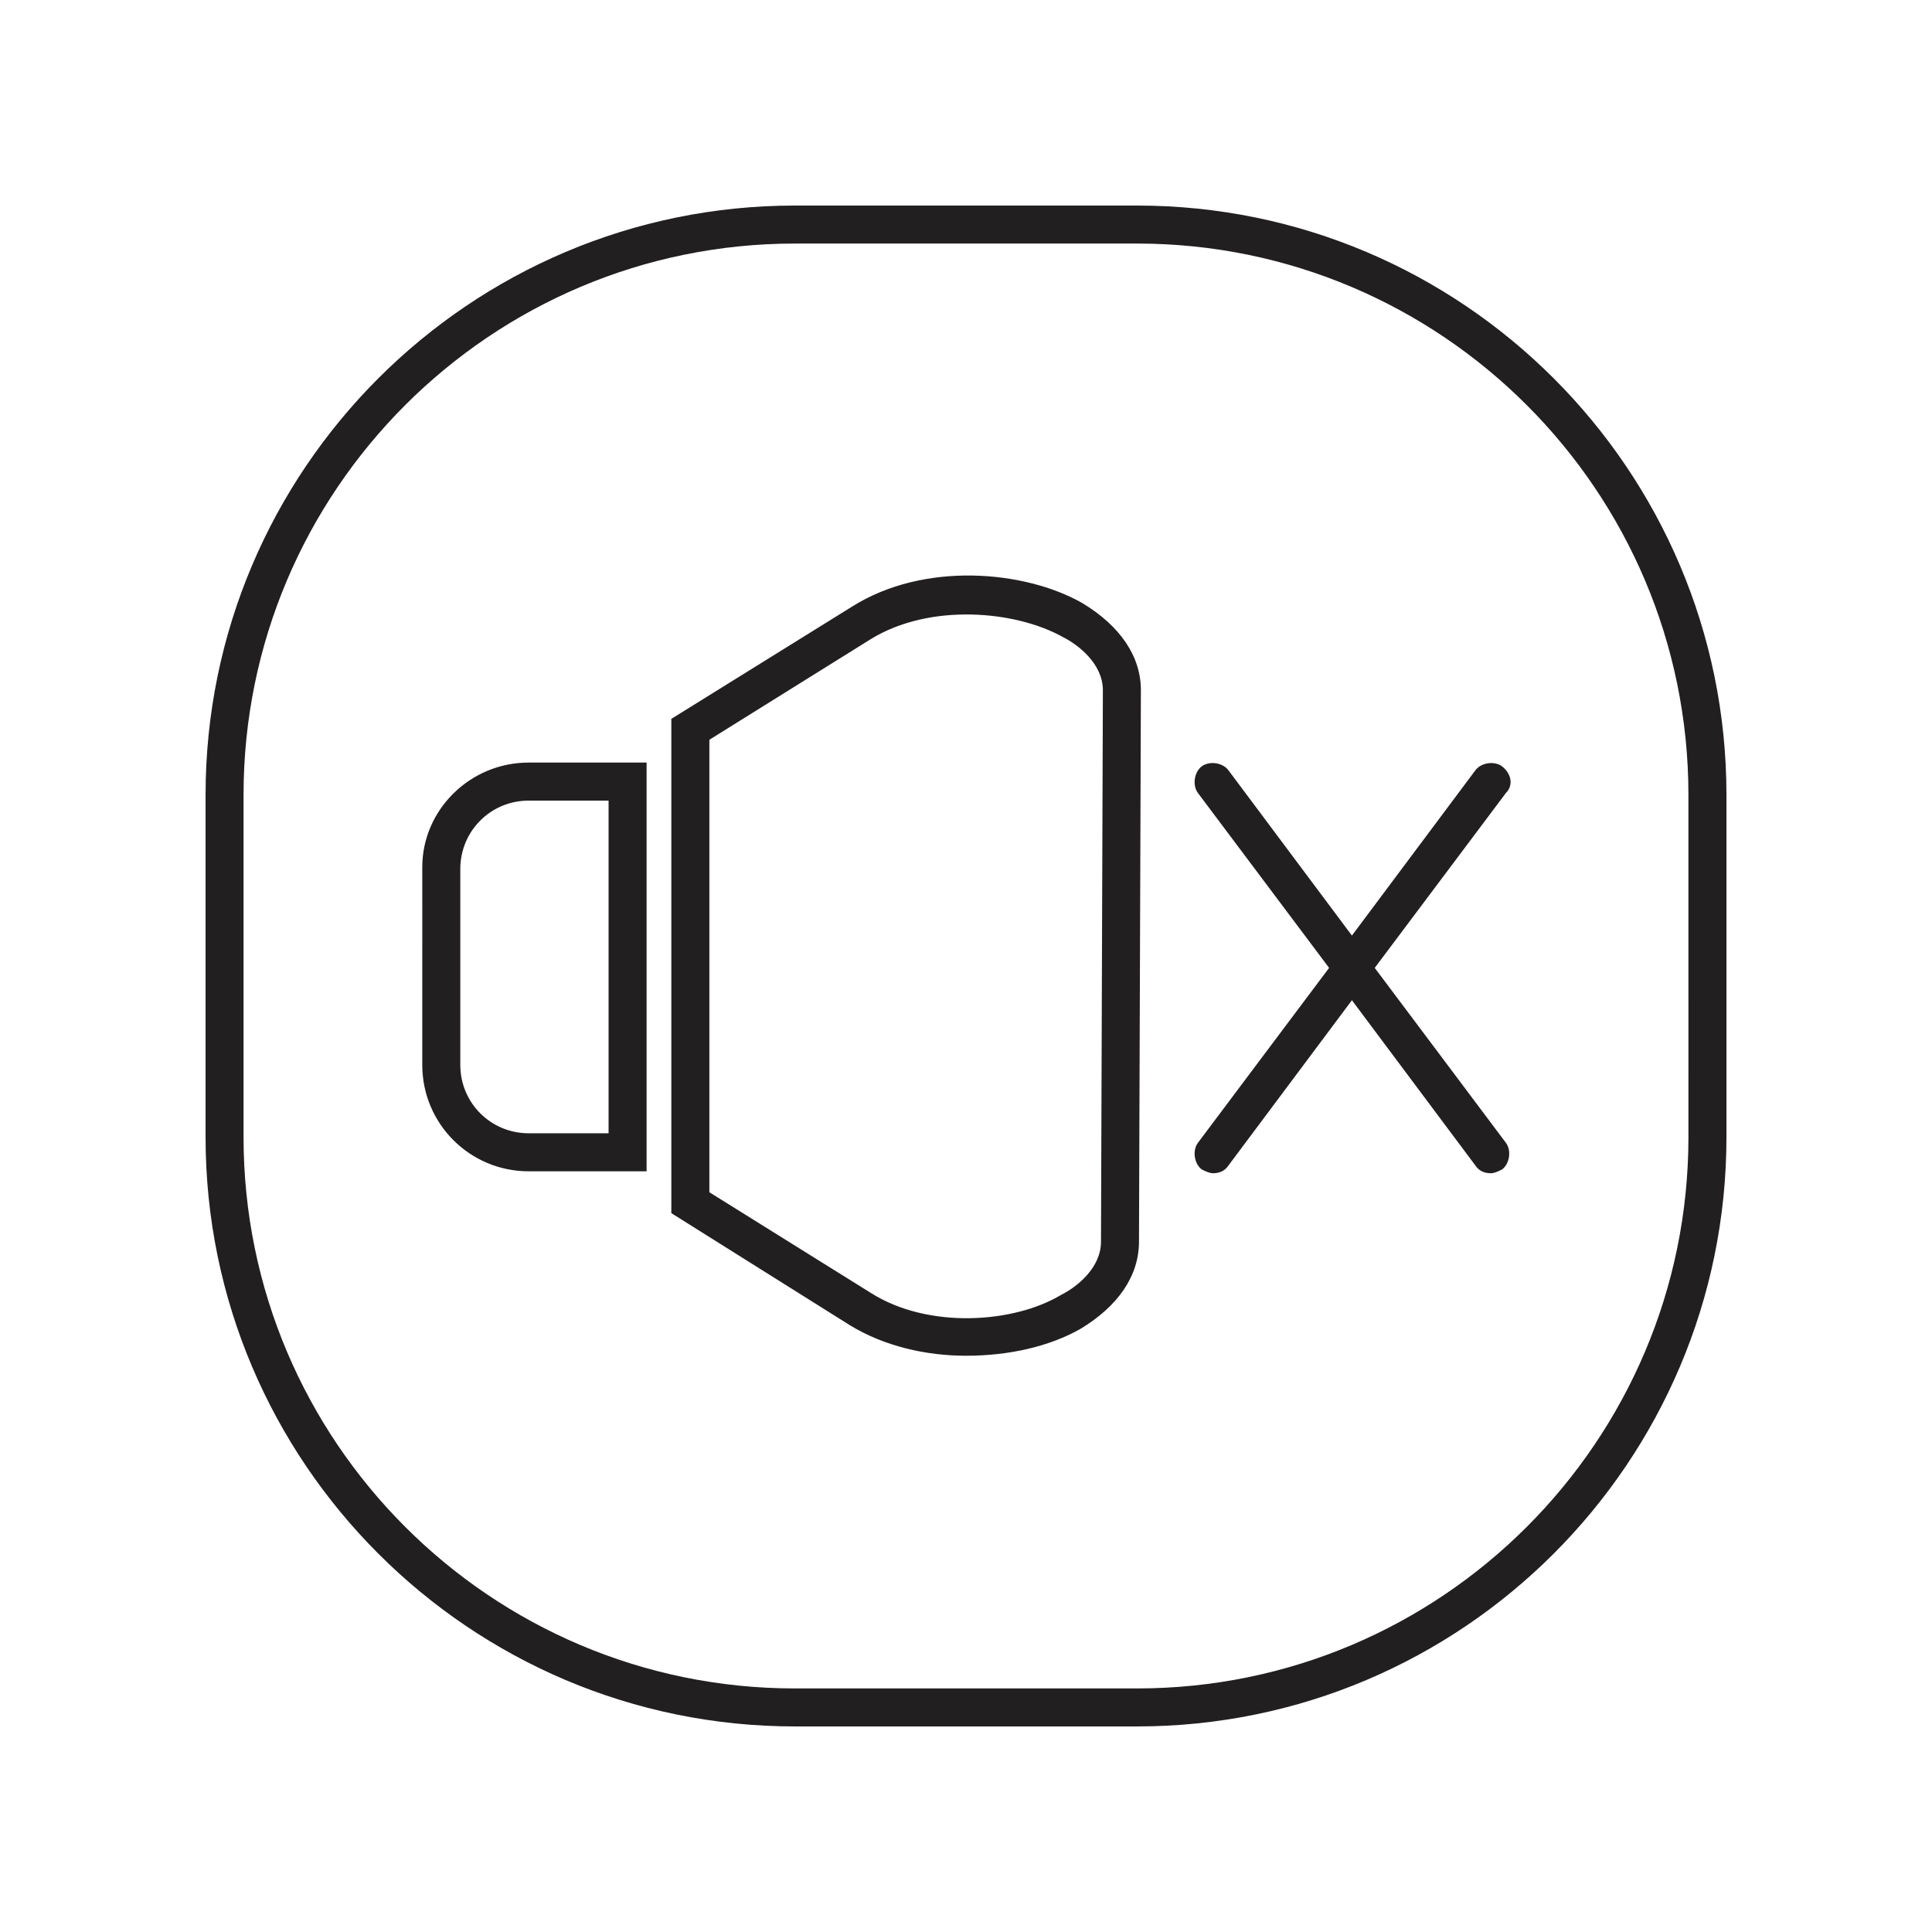 <?xml version="1.0" encoding="UTF-8"?>
<!-- The Best Svg Icon site in the world: iconSvg.co, Visit us! https://iconsvg.co -->
<svg width="800px" height="800px" version="1.1" viewBox="144 144 512 512" xmlns="http://www.w3.org/2000/svg">
 <path d="m543.08 354.15-34.762 46.352 34.762 46.352c1.512 2.016 1.008 5.543-1.008 7.055-1.008 0.504-2.016 1.008-3.023 1.008-1.512 0-3.023-0.504-4.031-2.016l-32.746-43.832-32.746 43.832c-1.008 1.512-2.519 2.016-4.031 2.016-1.008 0-2.016-0.504-3.023-1.008-2.016-1.512-2.519-5.039-1.008-7.055l34.762-46.352-34.762-46.352c-1.512-2.016-1.008-5.543 1.008-7.055 2.016-1.512 5.543-1.008 7.055 1.008l32.746 43.832 32.746-43.832c1.512-2.016 5.039-2.519 7.055-1.008 2.519 2.016 3.019 5.039 1.008 7.055zm-258.96-8.062h31.234v108.32h-31.234c-15.617 0-28.215-12.594-28.215-28.215l0.004-52.395c0-15.113 12.594-27.711 28.211-27.711zm20.656 10.078h-20.656c-10.078 0-18.137 8.062-18.137 18.137v51.891c0 10.078 8.062 18.137 18.137 18.137h21.16v-88.164zm296.75-1.512v90.688c0 86.152-70.031 156.18-156.18 156.18h-90.688c-86.152 0-156.18-70.031-156.18-156.18v-90.688c0-86.152 70.031-156.18 156.18-156.18h90.688c86.148 0 156.18 70.027 156.18 156.18zm-10.078 0c0-80.609-65.496-146.11-146.11-146.11h-90.684c-80.609 0-146.11 65.496-146.11 146.11v90.688c0 80.609 65.496 146.11 146.11 146.11h90.688c80.609 0 146.11-65.496 146.11-146.11zm-145.1-27.711-0.504 146.11c0 9.07-5.543 17.129-15.617 23.176-8.062 4.535-18.641 7.055-30.23 7.055-10.578 0-21.664-2.519-30.73-8.062l-47.359-29.727v-130.99l47.863-29.727c19.145-12.09 45.848-9.574 60.961-1.008 10.078 6.047 15.617 14.109 15.617 23.176zm-10.074 0c0-7.055-6.551-12.09-10.578-14.105-12.594-7.055-35.266-9.07-50.883 0.504l-42.824 26.703v119.91l42.824 26.703c15.113 9.574 37.785 8.062 50.383 0.504 4.031-2.016 10.578-7.055 10.578-14.105z" fill="#221f20"/>
</svg>